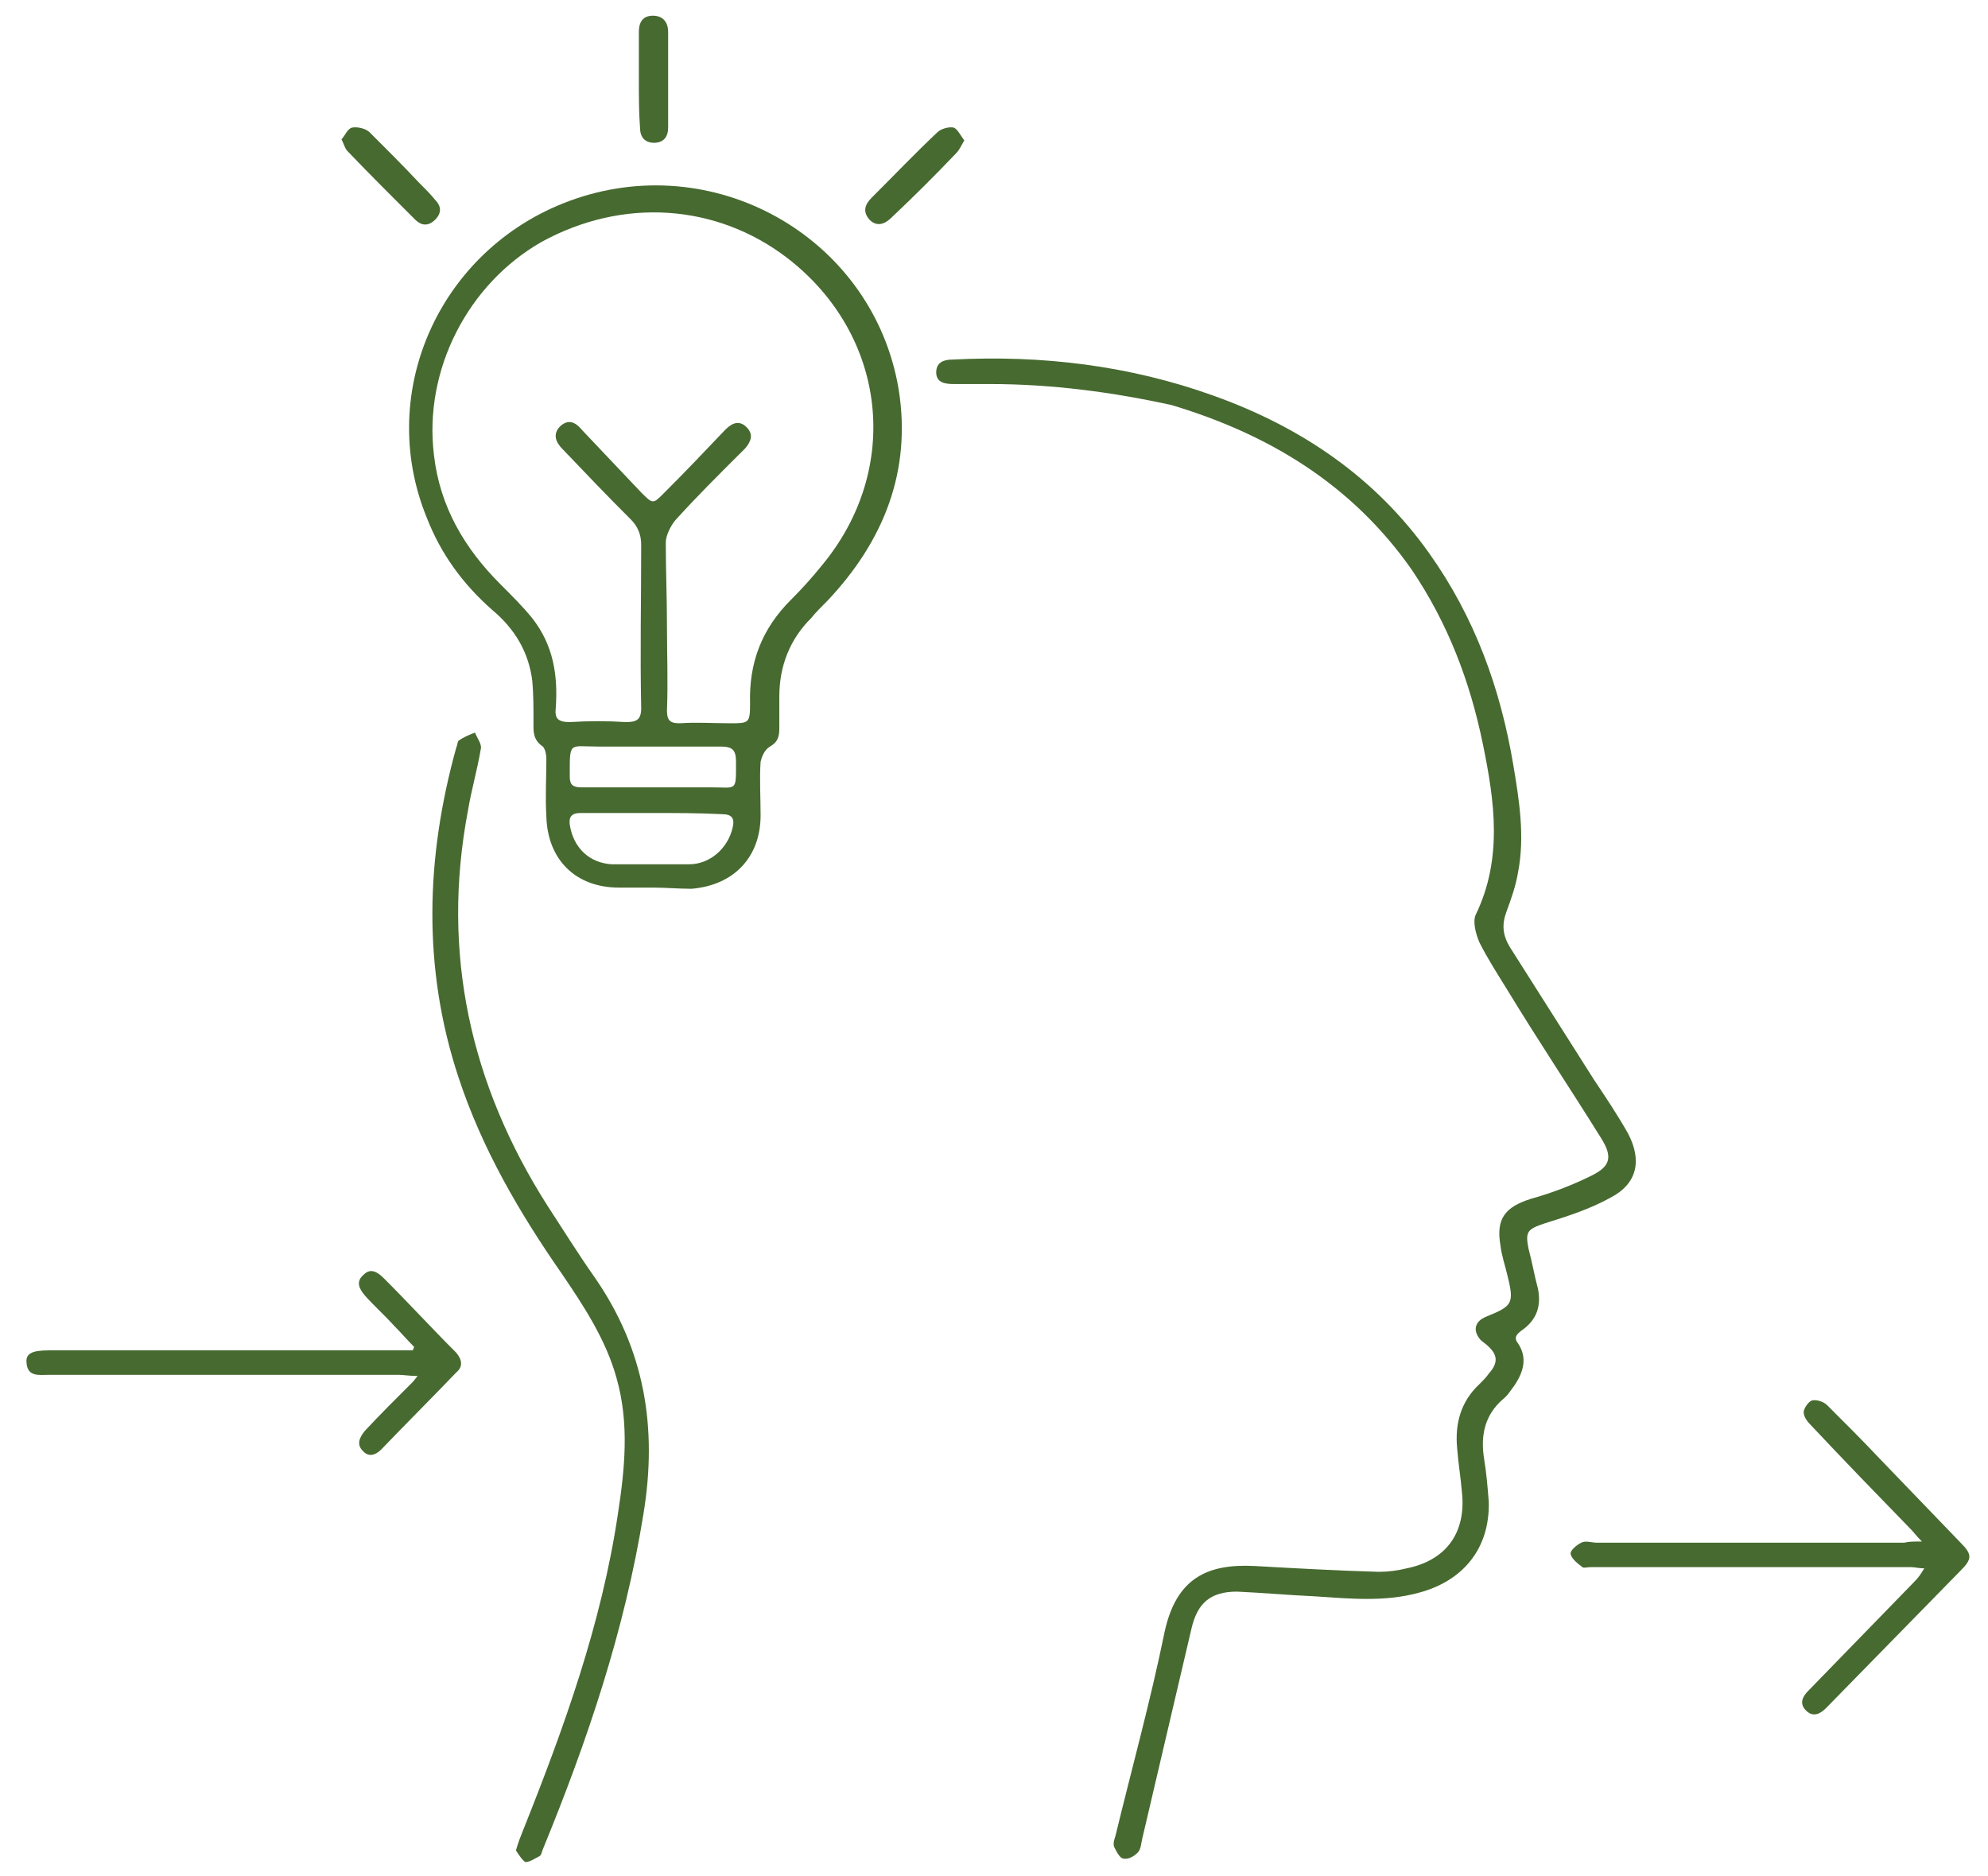 <?xml version="1.0" encoding="UTF-8"?> <svg xmlns="http://www.w3.org/2000/svg" width="71" height="67" viewBox="0 0 71 67" fill="none"><path d="M23.318 31.698C22.9 31.698 22.482 31.698 22.105 31.698C20.558 31.698 19.555 30.699 19.513 29.159C19.471 28.451 19.513 27.785 19.513 27.077C19.513 26.953 19.471 26.744 19.388 26.661C19.012 26.411 19.053 26.078 19.053 25.745C19.053 25.288 19.053 24.788 19.012 24.33C18.886 23.289 18.384 22.457 17.59 21.791C16.545 20.875 15.75 19.793 15.248 18.502C13.367 13.923 15.792 8.72 20.558 7.097C25.701 5.348 31.22 8.595 32.098 13.923C32.558 16.837 31.555 19.335 29.548 21.458C29.339 21.666 29.13 21.874 28.962 22.082C28.21 22.831 27.833 23.789 27.833 24.871C27.833 25.246 27.833 25.62 27.833 25.995C27.833 26.287 27.792 26.495 27.499 26.661C27.29 26.786 27.206 27.036 27.164 27.202C27.123 27.827 27.164 28.451 27.164 29.117C27.164 30.616 26.203 31.615 24.698 31.74C24.238 31.74 23.778 31.698 23.318 31.698ZM23.82 22.332C23.82 23.331 23.861 24.372 23.82 25.371C23.82 25.745 23.945 25.829 24.279 25.829C24.865 25.787 25.492 25.829 26.077 25.829C26.746 25.829 26.788 25.829 26.788 25.121C26.746 23.664 27.206 22.457 28.252 21.416C28.628 21.042 29.004 20.625 29.339 20.209C32.223 16.754 31.68 11.967 28.126 9.22C25.576 7.263 22.231 7.055 19.346 8.637C16.712 10.135 15.123 13.216 15.499 16.255C15.709 18.086 16.587 19.585 17.883 20.875C18.259 21.25 18.677 21.666 19.012 22.082C19.764 23.04 19.931 24.122 19.848 25.288C19.806 25.662 19.931 25.787 20.349 25.787C21.018 25.745 21.687 25.745 22.356 25.787C22.733 25.787 22.9 25.704 22.9 25.288C22.858 23.331 22.9 21.416 22.9 19.46C22.9 19.085 22.774 18.794 22.523 18.544C21.687 17.711 20.893 16.879 20.099 16.046C19.848 15.797 19.722 15.505 20.015 15.214C20.349 14.922 20.6 15.131 20.809 15.38C21.52 16.13 22.189 16.837 22.9 17.587C23.318 18.003 23.318 18.003 23.694 17.628C24.447 16.879 25.157 16.13 25.91 15.339C26.161 15.089 26.412 15.006 26.663 15.255C26.914 15.505 26.83 15.755 26.621 16.005C26.579 16.046 26.495 16.13 26.454 16.171C25.659 16.962 24.865 17.753 24.112 18.586C23.945 18.794 23.778 19.127 23.778 19.377C23.778 20.375 23.82 21.333 23.82 22.332ZM23.318 29.034C22.44 29.034 21.604 29.034 20.726 29.034C20.433 29.034 20.308 29.159 20.349 29.45C20.475 30.283 21.06 30.824 21.855 30.865C22.774 30.865 23.694 30.865 24.614 30.865C25.367 30.865 25.994 30.283 26.161 29.575C26.245 29.242 26.161 29.076 25.785 29.076C24.99 29.034 24.154 29.034 23.318 29.034ZM23.276 28.118C23.987 28.118 24.698 28.118 25.408 28.118C26.328 28.118 26.286 28.285 26.286 27.202C26.286 26.786 26.161 26.661 25.743 26.661C24.279 26.661 22.816 26.661 21.353 26.661C20.308 26.661 20.349 26.453 20.349 27.743C20.349 28.035 20.475 28.118 20.767 28.118C21.604 28.118 22.44 28.118 23.276 28.118Z" fill="#476A30"></path><path d="M35.359 13.715C34.941 13.715 34.481 13.715 34.063 13.715C33.77 13.715 33.436 13.674 33.436 13.299C33.436 12.924 33.728 12.841 34.021 12.841C37.199 12.675 40.334 13.049 43.345 14.132C46.48 15.255 49.115 17.046 51.038 19.751C52.668 22.041 53.588 24.58 54.048 27.327C54.257 28.576 54.466 29.866 54.215 31.157C54.132 31.656 53.965 32.114 53.797 32.572C53.63 33.03 53.672 33.405 53.923 33.821C54.926 35.403 55.93 36.985 56.933 38.566C57.351 39.191 57.769 39.815 58.146 40.481C58.647 41.439 58.48 42.271 57.518 42.771C56.766 43.187 55.971 43.437 55.177 43.686C54.55 43.895 54.466 43.978 54.592 44.602C54.717 45.06 54.801 45.56 54.926 46.017C55.052 46.642 54.884 47.142 54.341 47.516C54.174 47.641 54.048 47.766 54.215 47.974C54.55 48.474 54.425 48.973 54.09 49.472C53.965 49.639 53.839 49.847 53.672 49.972C53.003 50.555 52.877 51.304 53.003 52.095C53.087 52.594 53.128 53.094 53.17 53.635C53.212 55.3 52.25 56.466 50.662 56.882C49.449 57.215 48.195 57.09 46.941 57.007C46.021 56.965 45.101 56.882 44.181 56.84C43.219 56.84 42.759 57.257 42.55 58.172C41.965 60.67 41.38 63.168 40.794 65.665C40.753 65.832 40.753 66.04 40.627 66.165C40.502 66.29 40.293 66.415 40.125 66.373C40 66.373 39.874 66.123 39.791 65.957C39.749 65.832 39.791 65.707 39.833 65.582C40.418 63.168 41.087 60.753 41.589 58.297C42.007 56.341 43.136 55.841 44.808 55.925C46.272 56.008 47.777 56.091 49.24 56.133C49.575 56.133 49.909 56.091 50.243 56.008C51.665 55.717 52.376 54.718 52.209 53.261C52.167 52.761 52.083 52.261 52.041 51.72C51.958 50.846 52.167 50.055 52.836 49.431C52.961 49.306 53.087 49.181 53.17 49.056C53.505 48.682 53.505 48.39 53.128 48.057C53.045 47.974 52.961 47.932 52.877 47.849C52.585 47.516 52.668 47.183 53.087 47.017C54.006 46.642 54.09 46.559 53.839 45.56C53.755 45.185 53.63 44.852 53.588 44.477C53.421 43.52 53.755 43.104 54.675 42.812C55.428 42.604 56.181 42.313 56.849 41.98C57.518 41.647 57.602 41.314 57.184 40.648C56.097 38.899 54.926 37.151 53.839 35.361C53.505 34.82 53.128 34.237 52.836 33.654C52.71 33.363 52.585 32.905 52.71 32.655C53.672 30.657 53.379 28.618 52.961 26.578C52.501 24.33 51.707 22.249 50.411 20.334C48.278 17.295 45.31 15.505 41.84 14.465C39.749 14.007 37.575 13.715 35.359 13.715Z" fill="#476A30"></path><path d="M18.426 66.082C18.51 65.79 18.593 65.582 18.677 65.374C20.14 61.711 21.478 58.006 22.064 54.093C22.314 52.47 22.482 50.846 22.022 49.223C21.645 47.849 20.851 46.642 20.057 45.476C18.552 43.312 17.214 41.022 16.378 38.483C15.081 34.57 15.207 30.616 16.294 26.703C16.336 26.619 16.336 26.495 16.378 26.453C16.545 26.328 16.754 26.245 16.963 26.162C17.046 26.37 17.214 26.578 17.172 26.744C17.046 27.494 16.837 28.201 16.712 28.951C15.75 34.029 16.796 38.733 19.555 43.062C20.099 43.895 20.642 44.769 21.227 45.601C23.025 48.182 23.485 50.971 22.983 54.051C22.314 58.214 20.977 62.169 19.388 66.04C19.346 66.123 19.346 66.248 19.262 66.29C19.095 66.373 18.928 66.498 18.761 66.498C18.635 66.415 18.51 66.206 18.426 66.082Z" fill="#476A30"></path><path d="M68.64 55.05C68.431 54.842 68.347 54.717 68.264 54.634C67.051 53.385 65.839 52.137 64.668 50.888C64.543 50.763 64.417 50.596 64.417 50.43C64.417 50.305 64.584 50.055 64.71 50.014C64.877 49.972 65.128 50.055 65.253 50.18C65.88 50.804 66.508 51.429 67.135 52.095C68.096 53.094 69.058 54.093 70.02 55.092C70.438 55.508 70.438 55.675 70.02 56.091C68.431 57.715 66.8 59.38 65.212 61.003C65.002 61.211 64.752 61.336 64.501 61.086C64.25 60.837 64.375 60.587 64.584 60.379C65.839 59.088 67.093 57.798 68.389 56.466C68.514 56.341 68.598 56.216 68.724 56.008C68.514 56.008 68.389 55.966 68.264 55.966C64.459 55.966 60.654 55.966 56.808 55.966C56.682 55.966 56.557 56.008 56.515 55.966C56.348 55.841 56.139 55.675 56.097 55.508C56.055 55.383 56.306 55.175 56.473 55.092C56.64 55.009 56.849 55.092 57.017 55.092C60.696 55.092 64.334 55.092 68.013 55.092C68.18 55.05 68.347 55.05 68.64 55.05Z" fill="#476A30"></path><path d="M14.914 49.139C14.621 49.139 14.412 49.098 14.245 49.098C10.064 49.098 5.925 49.098 1.744 49.098C1.409 49.098 0.991 49.181 0.949 48.681C0.908 48.349 1.117 48.224 1.744 48.224C5.925 48.224 10.064 48.224 14.245 48.224C14.412 48.224 14.58 48.224 14.747 48.224C14.747 48.182 14.789 48.14 14.789 48.099C14.538 47.849 14.329 47.599 14.078 47.349C13.743 46.975 13.367 46.642 13.033 46.267C12.823 46.017 12.698 45.768 12.991 45.518C13.242 45.268 13.492 45.435 13.702 45.643C14.58 46.517 15.416 47.433 16.294 48.307C16.503 48.557 16.545 48.806 16.294 49.014C15.416 49.93 14.496 50.846 13.618 51.762C13.409 51.97 13.158 52.053 12.949 51.803C12.74 51.595 12.823 51.346 13.033 51.096C13.576 50.513 14.162 49.93 14.705 49.389C14.747 49.347 14.789 49.306 14.914 49.139Z" fill="#476A30"></path><path d="M22.816 2.851C22.816 2.268 22.816 1.727 22.816 1.144C22.816 0.811 22.942 0.561 23.318 0.561C23.694 0.561 23.862 0.811 23.862 1.144C23.862 2.268 23.862 3.434 23.862 4.557C23.862 4.89 23.694 5.099 23.36 5.099C23.026 5.099 22.858 4.89 22.858 4.557C22.816 4.016 22.816 3.434 22.816 2.851Z" fill="#476A30"></path><path d="M34.439 5.015C34.314 5.223 34.272 5.348 34.147 5.473C33.394 6.264 32.641 7.013 31.847 7.763C31.638 7.971 31.345 8.137 31.053 7.846C30.802 7.555 30.885 7.305 31.136 7.055C31.931 6.264 32.683 5.473 33.478 4.724C33.603 4.599 33.896 4.516 34.063 4.557C34.188 4.599 34.314 4.849 34.439 5.015Z" fill="#476A30"></path><path d="M12.196 4.974C12.322 4.849 12.405 4.599 12.573 4.557C12.782 4.516 13.074 4.599 13.2 4.724C13.785 5.307 14.37 5.889 14.956 6.514C15.165 6.722 15.374 6.93 15.541 7.138C15.75 7.346 15.792 7.596 15.541 7.846C15.29 8.096 15.039 8.054 14.83 7.846C14.036 7.055 13.2 6.222 12.405 5.39C12.322 5.307 12.28 5.14 12.196 4.974Z" fill="#476A30"></path></svg> 
